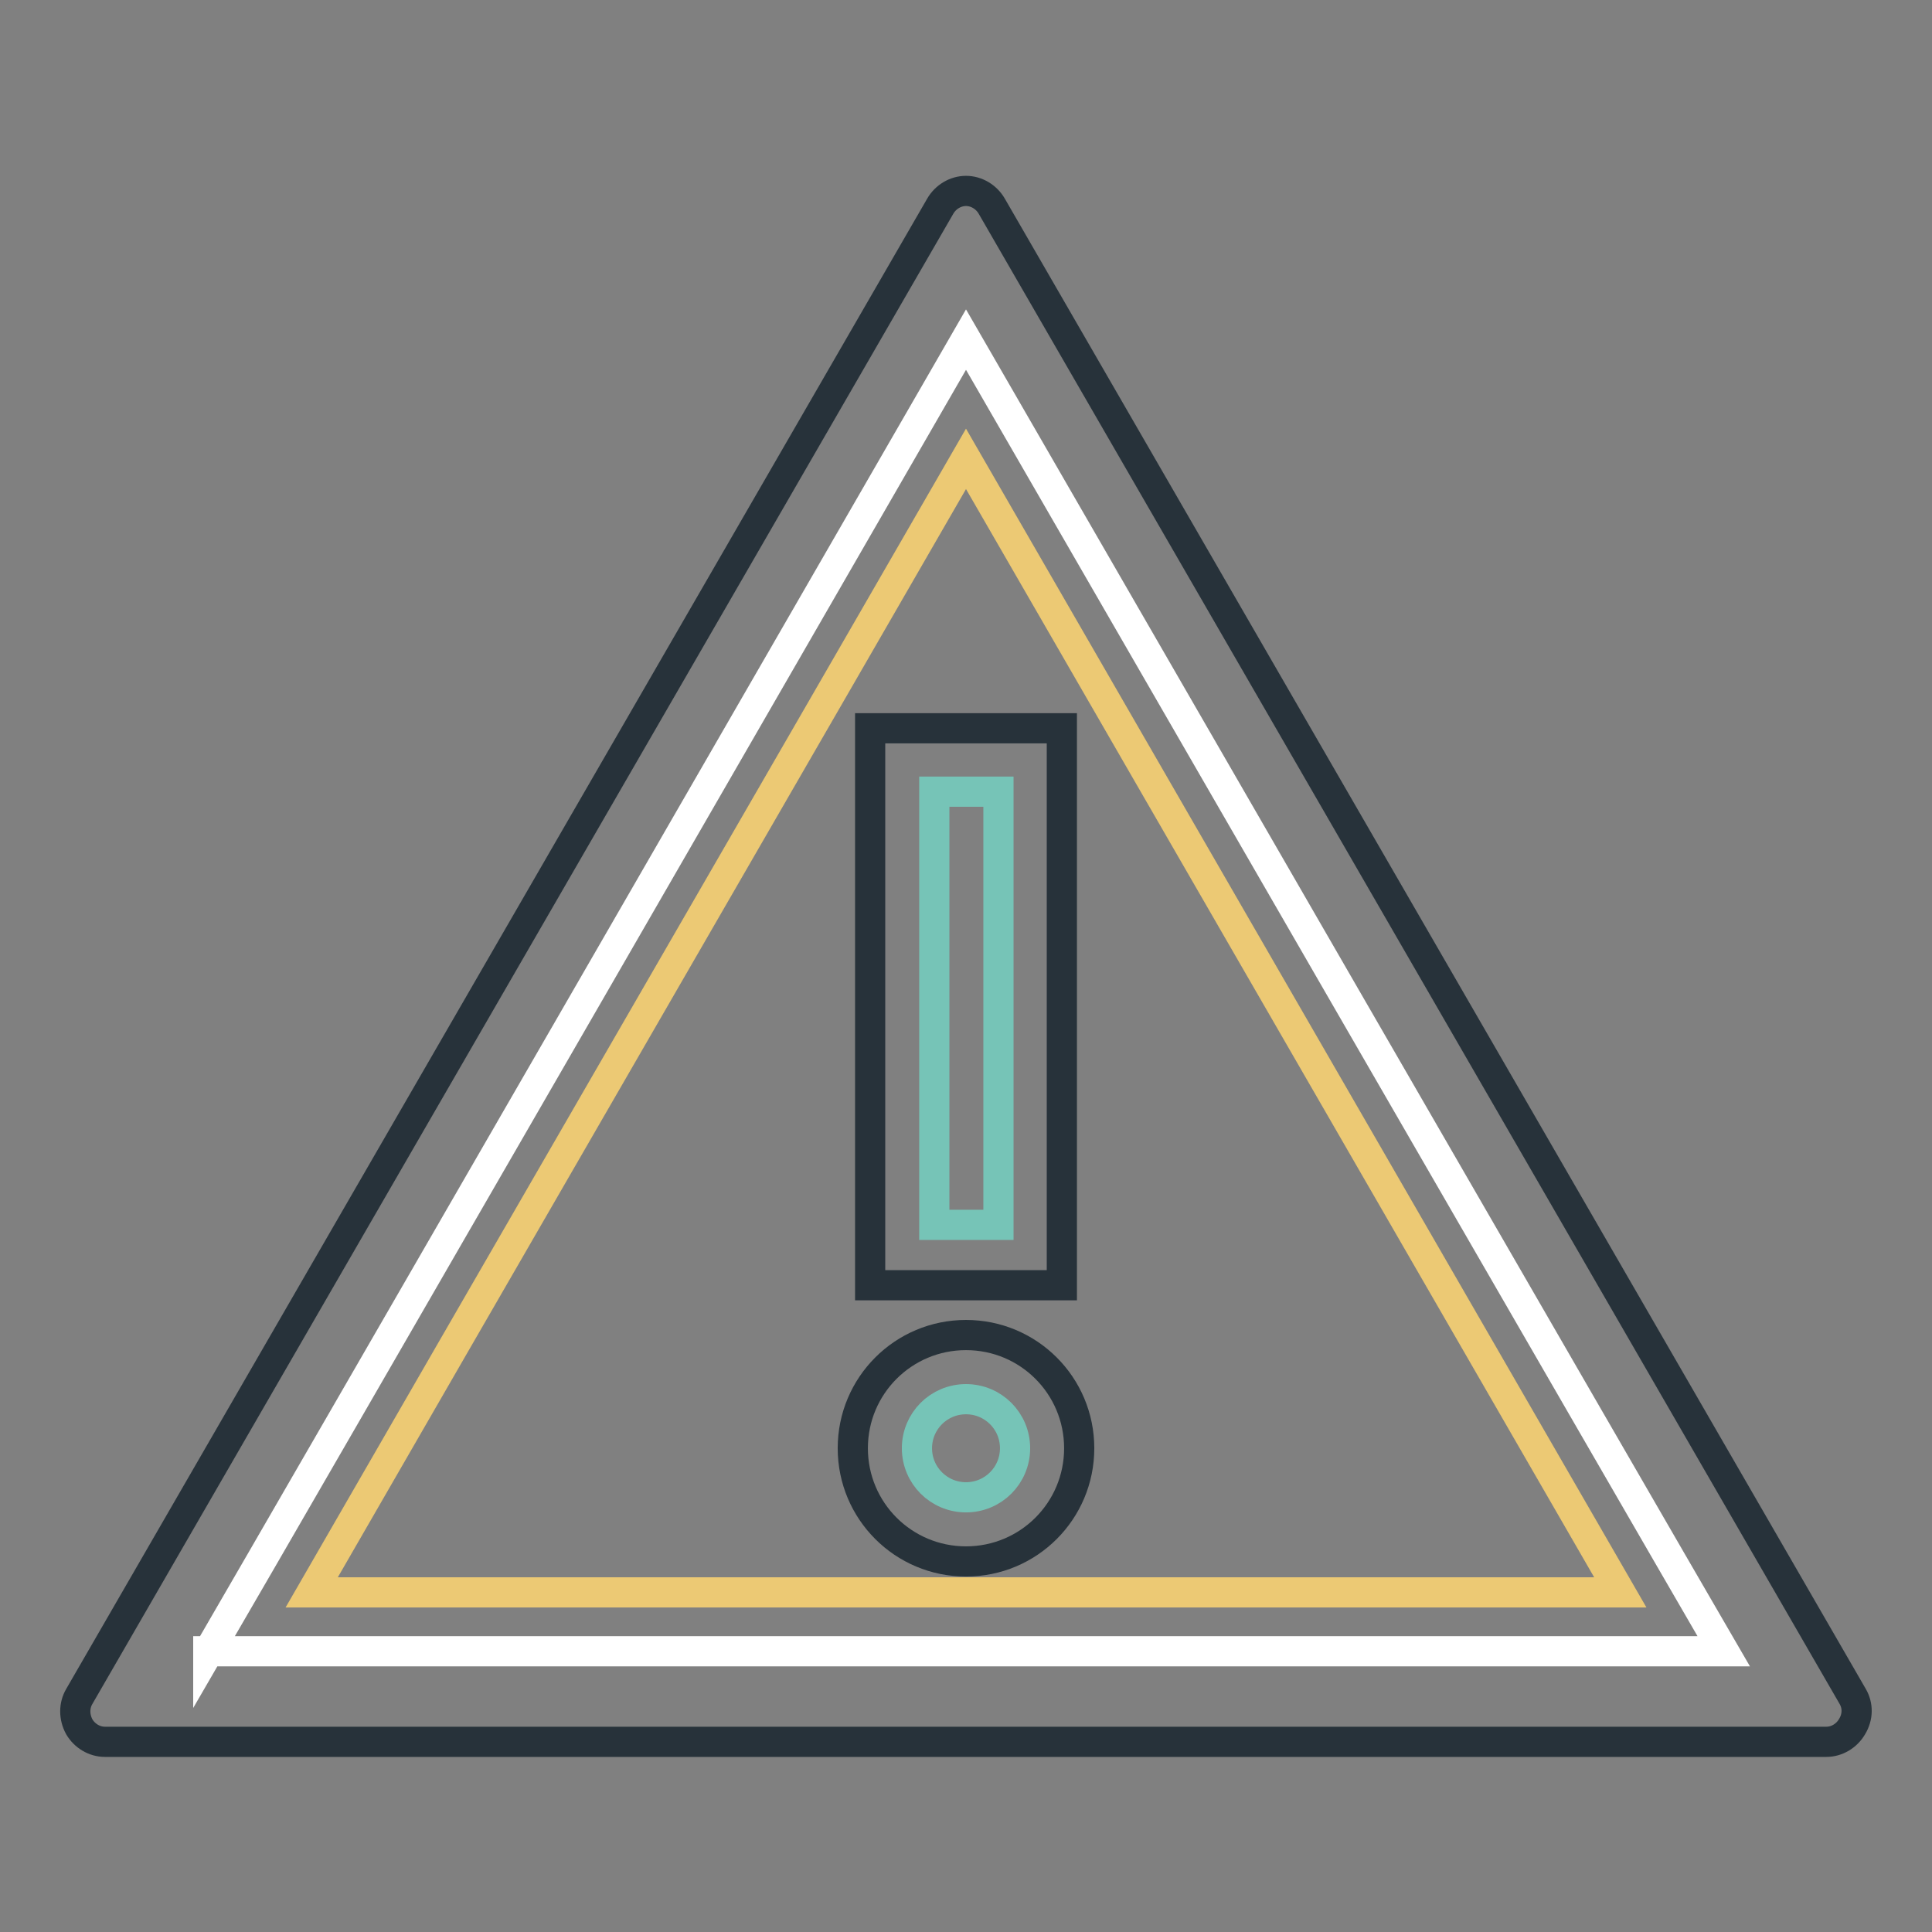 <?xml version="1.0" encoding="utf-8"?>
<!-- Svg Vector Icons : http://www.onlinewebfonts.com/icon -->
<!DOCTYPE svg PUBLIC "-//W3C//DTD SVG 1.1//EN" "http://www.w3.org/Graphics/SVG/1.1/DTD/svg11.dtd">
<svg version="1.1" xmlns="http://www.w3.org/2000/svg" xmlns:xlink="http://www.w3.org/1999/xlink" x="0px" y="0px" viewBox="0 0 256 256" enable-background="new 0 0 256 256" xml:space="preserve">
<rect x="0" y="0" width="256" height="256" fill="#808080" stroke="none"/>
<g> <path stroke-width="4" fill-opacity="0" stroke="#27323a"  d="M245.5,224.8L131.4,27.3c-0.7-1.2-2-2-3.4-2c-1.4,0-2.7,0.8-3.4,2L10.5,224.8c-0.7,1.2-0.7,2.7,0,4 c0.7,1.2,2,2,3.4,2h228.1c1.4,0,2.7-0.8,3.4-2C246.2,227.5,246.2,226,245.5,224.8L245.5,224.8z"/> <path stroke-width="4" fill-opacity="0" stroke="#ffffff"  d="M27.6,218.9C39,199.3,116.7,64.6,128,45c11.3,19.6,89,154.2,100.4,173.8H27.6z"/> <path stroke-width="4" fill-opacity="0" stroke="#ecc974"  d="M41.3,211C60.6,177.5,108.7,94.3,128,60.8L214.7,211H41.3z"/> <path stroke-width="4" fill-opacity="0" stroke="#27323a"  d="M128,176.9c-8.3,0-15,6.7-15,15s6.7,15,15,15c8.3,0,15-6.7,15-15S136.3,176.9,128,176.9z"/> <path stroke-width="4" fill-opacity="0" stroke="#76c4b7"  d="M128,198.4c-3.6,0-6.5-2.9-6.5-6.5c0-3.6,2.9-6.5,6.5-6.5c3.6,0,6.5,2.9,6.5,6.5 C134.5,195.5,131.6,198.4,128,198.4z"/> <path stroke-width="4" fill-opacity="0" stroke="#27323a"  d="M115.3,96.5h25.4v73.8h-25.4V96.5z"/> <path stroke-width="4" fill-opacity="0" stroke="#76c4b7"  d="M123.8,104.9h8.5v57.4h-8.5V104.9z"/></g>
</svg>